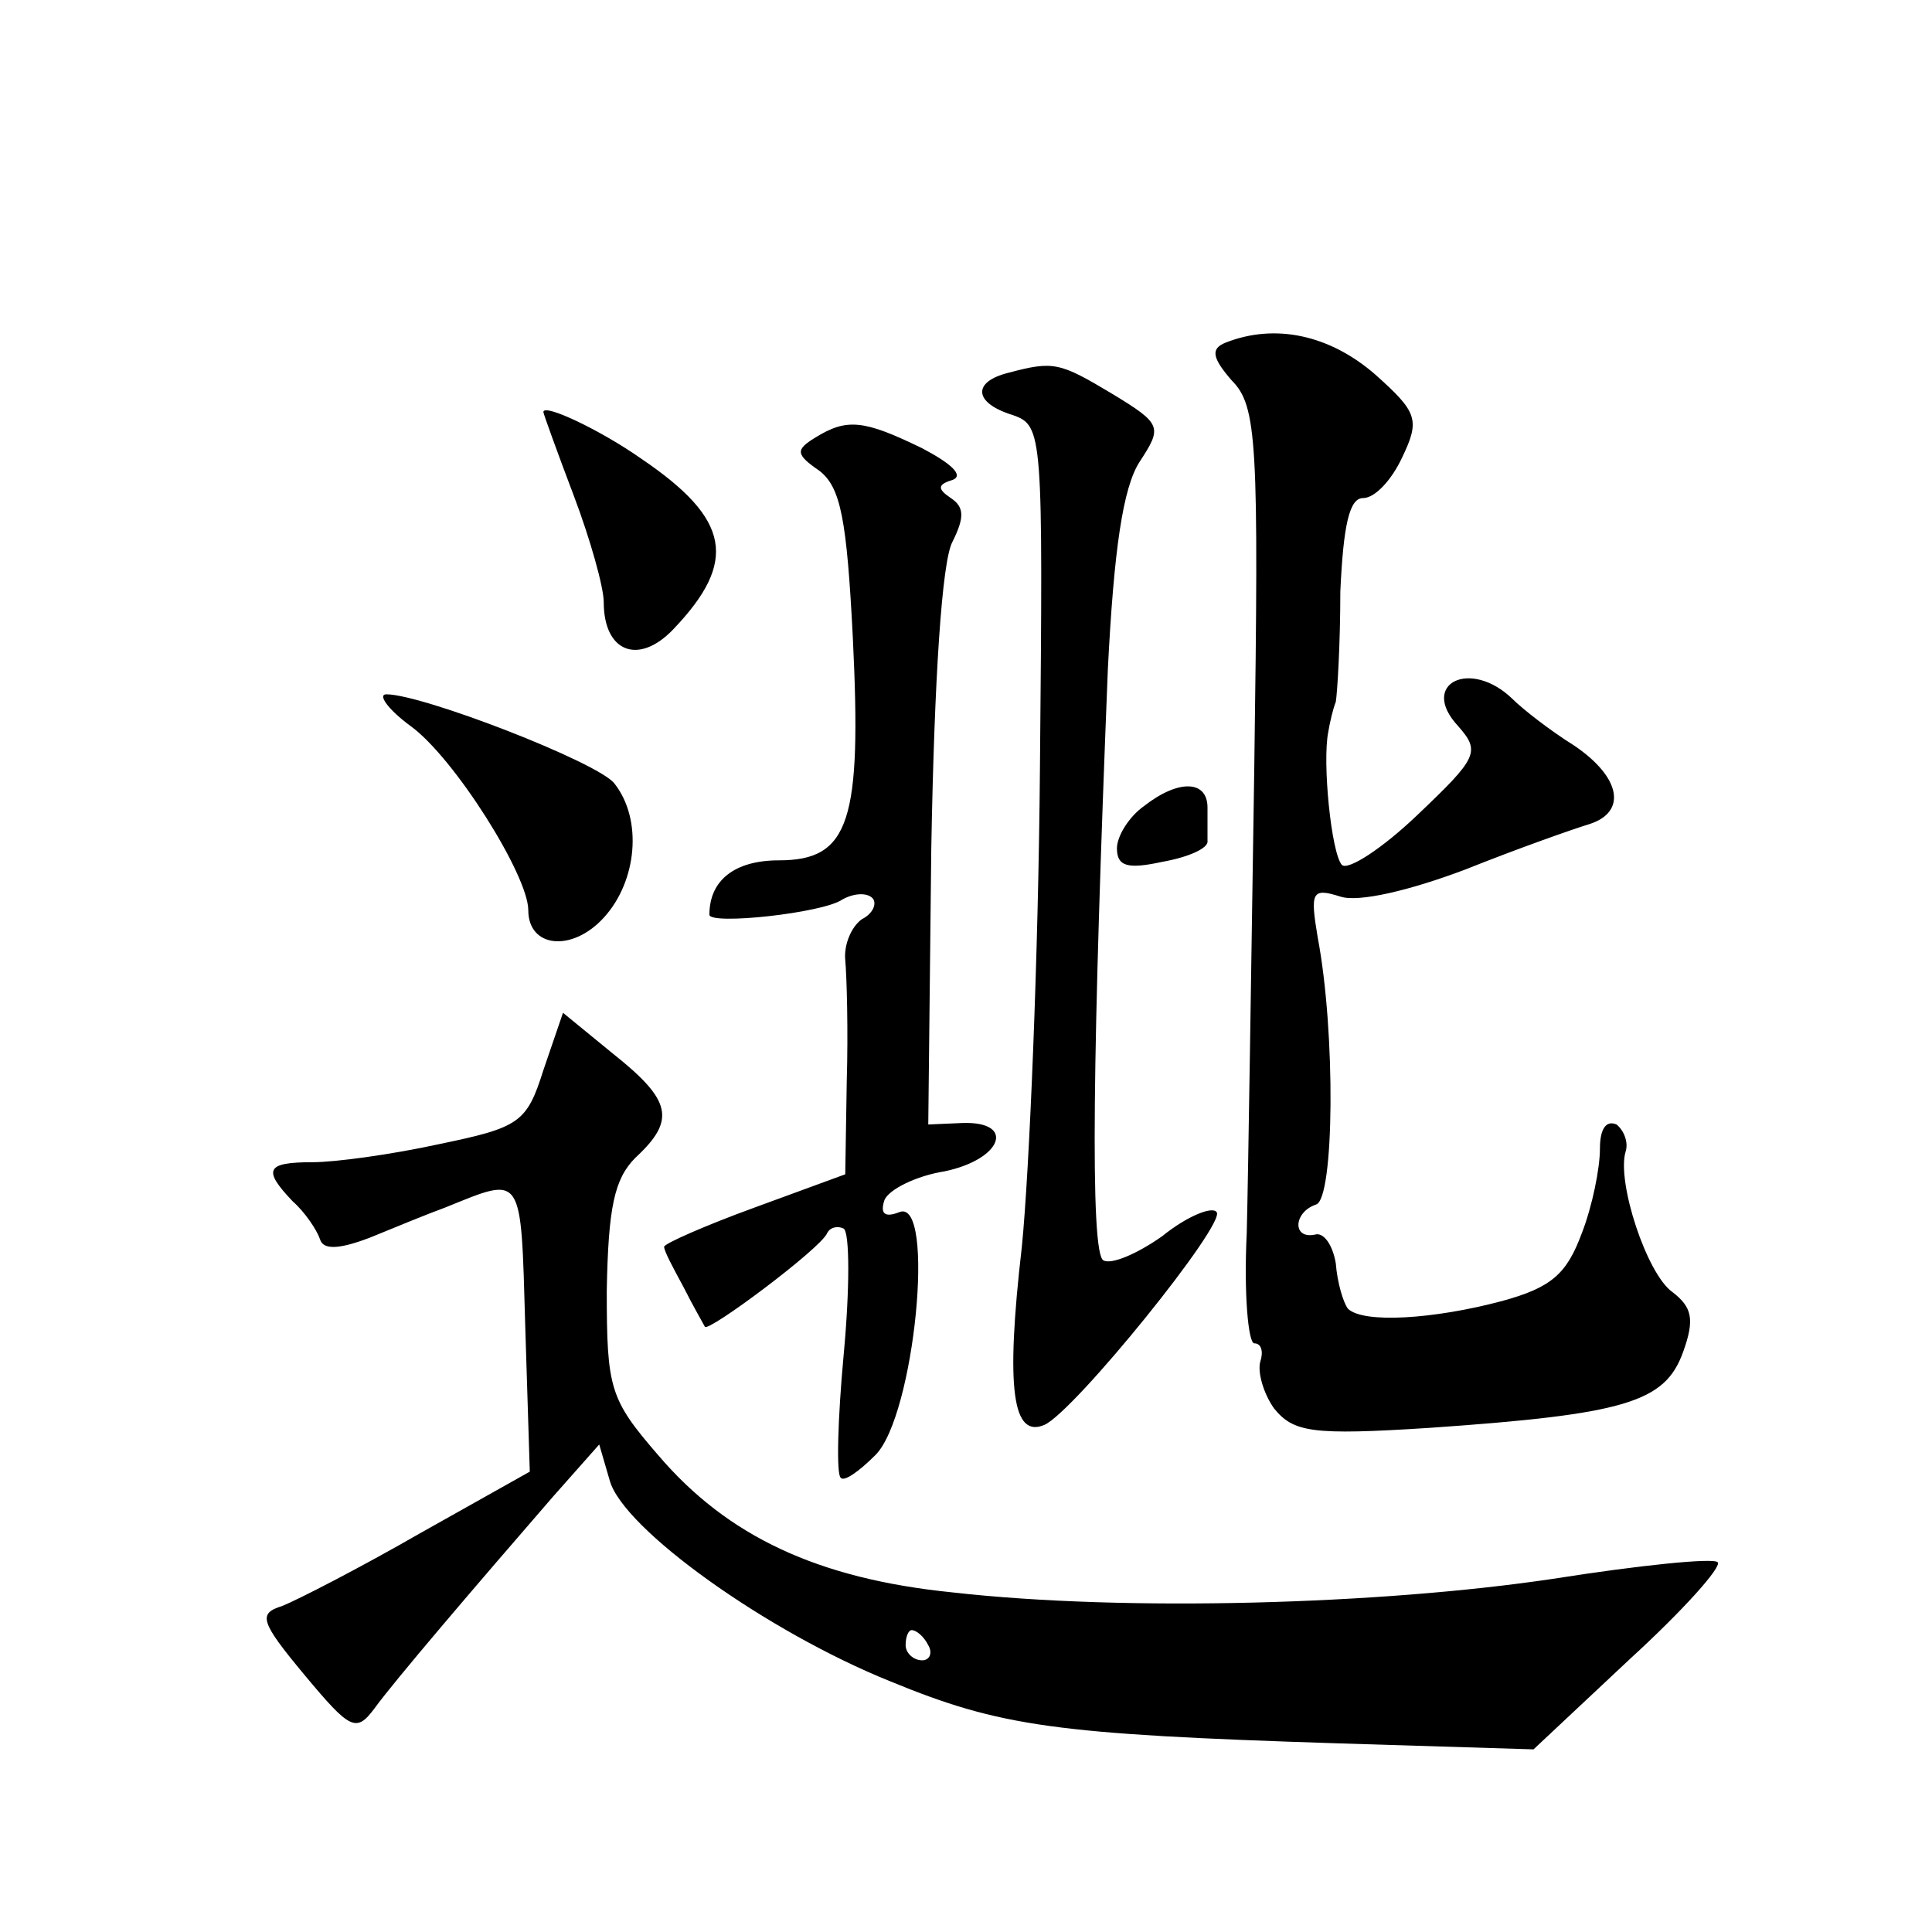 <?xml version="1.0" standalone="no"?>
<!DOCTYPE svg PUBLIC "-//W3C//DTD SVG 20010904//EN"
 "http://www.w3.org/TR/2001/REC-SVG-20010904/DTD/svg10.dtd">
<svg version="1.0" xmlns="http://www.w3.org/2000/svg"
 width="128pt" height="128pt" viewBox="0 0 128 128"
 preserveAspectRatio="xMidYMid meet">
<g transform="translate(0,128) scale(0.1,-0.1)"
fill="#0" stroke="none">
<path d="M812 1053 c-10 -4 -9 -10 4 -25 17 -17 18 -41 15 -256 -2 -130 -4 -270
-5 -309 -2 -40 1 -73 5 -73 5 0 6 -6 4 -12 -2 -7 2 -21 9 -31 13 -16 25 -18 103
-13 130 9 156 17 168 50 8 22 6 30 -7 40 -17 12 -37 73 -31 93 2 6 -1 14 -6 18
-7 3 -11 -3 -11 -16 0 -13 -5 -38 -12 -56 -10 -27 -20 -36 -53 -45 -45 -12 -92
-15 -102 -5 -3 4 -7 17 -8 30 -2 12 -8 21 -14 19 -15 -3 -14 15 1 20 12 4 13 114
1 177 -5 30 -4 33 15 27 12 -4 46 4 83 18 35 14 72 27 82 30 25 8 21 31 -10 52
-16 10 -34 24 -41 31 -28 27 -62 10 -36 -18 15 -17 13 -21 -27 -59 -23 -22 -46
-37 -50 -33 -7 8 -13 68 -9 88 1 6 3 15 5 20 1 6 3 38 3 73 2 44 6 62 15 62 8 0
19 12 26 27 12 25 10 30 -18 55 -30 26 -66 34 -99 21z M668 1033 c-24 -6 -23 -20
3 -28 20 -7 20 -12 18 -233 -1 -125 -7 -268 -12 -318 -11 -95 -6 -127 15 -118 20
9 121 134 114 141 -3 4 -20 -3 -36 -16 -17 -12 -34 -19 -39 -16 -9 5 -7 143 3 392
4 79 10 120 21 137 15 23 15 25 -18 45 -35 21 -39 22 -69 14z M360 1007 c0 -1 9
-26 20 -55 11 -29 20 -61 20 -71 0 -33 23 -42 46 -18 43 45 38 73 -21 113 -27 19
-65 37 -65 31z M540 990 c-13 -8 -13 -11 3 -22 14 -11 18 -32 22 -110 6 -122 -2
-148 -49 -148 -29 0 -46 -13 -46 -36 0 -7 75 1 88 10 7 4 16 5 20 1 3 -3 1 -10
-7 -14 -7 -5 -12 -17 -11 -27 1 -11 2 -47 1 -80 l-1 -62 -60 -22 c-33 -12 -60 -24
-60 -26 0 -3 6 -14 13 -27 6 -12 13 -24 14 -26 2 -4 77 52 81 62 2 4 7 5 11 3 4
-3 4 -40 0 -83 -4 -43 -5 -80 -2 -82 2 -3 12 4 23 15 26 26 40 170 16 161 -10 -4
-13 -1 -10 8 3 7 21 16 40 19 38 8 47 33 12 32 l-23 -1 2 183 c2 112 7 190 14 203
8 16 8 23 -1 29 -9 6 -9 9 1 12 8 3 -1 11 -20 21 -39 19 -50 20 -71 7z M272 799
c29 -21 78 -99 78 -122 0 -25 29 -28 50 -5 22 24 26 65 7 89 -11 14 -127 59 -151
59 -6 0 1 -10 16 -21z M758 746 c-10 -7 -18 -20 -18 -28 0 -12 7 -14 30 -9 17 3
31 9 30 14 0 4 0 14 0 22 0 18 -19 19 -42 1z M360 571 c-11 -35 -16 -38 -69 -49
-32 -7 -69 -12 -84 -12 -31 0 -33 -5 -13 -26 8 -7 16 -19 18 -25 2 -7 12 -7 33
1 17 7 39 16 50 20 52 21 50 24 53 -79 l3 -96 -73 -41 c-40 -23 -81 -44 -91 -48
-16 -5 -15 -10 15 -46 30 -36 34 -38 46 -22 13 18 66 80 118 140 l31 35 7 -24 c9
-32 104 -100 186 -133 73 -30 109 -35 296 -41 l130 -4 64 60 c35 32 61 61 58 64
-3 3 -52 -2 -109 -11 -114 -17 -283 -22 -398 -9 -89 9 -149 37 -195 91 -32 37 -34
44 -34 109 1 55 5 74 19 88 27 25 24 38 -15 69 l-33 27 -13 -38z m255 -381 c3 -5
1 -10 -4 -10 -6 0 -11 5 -11 10 0 6 2 10 4 10 3 0 8 -4 11 -10z"/>
</g>
</svg>
